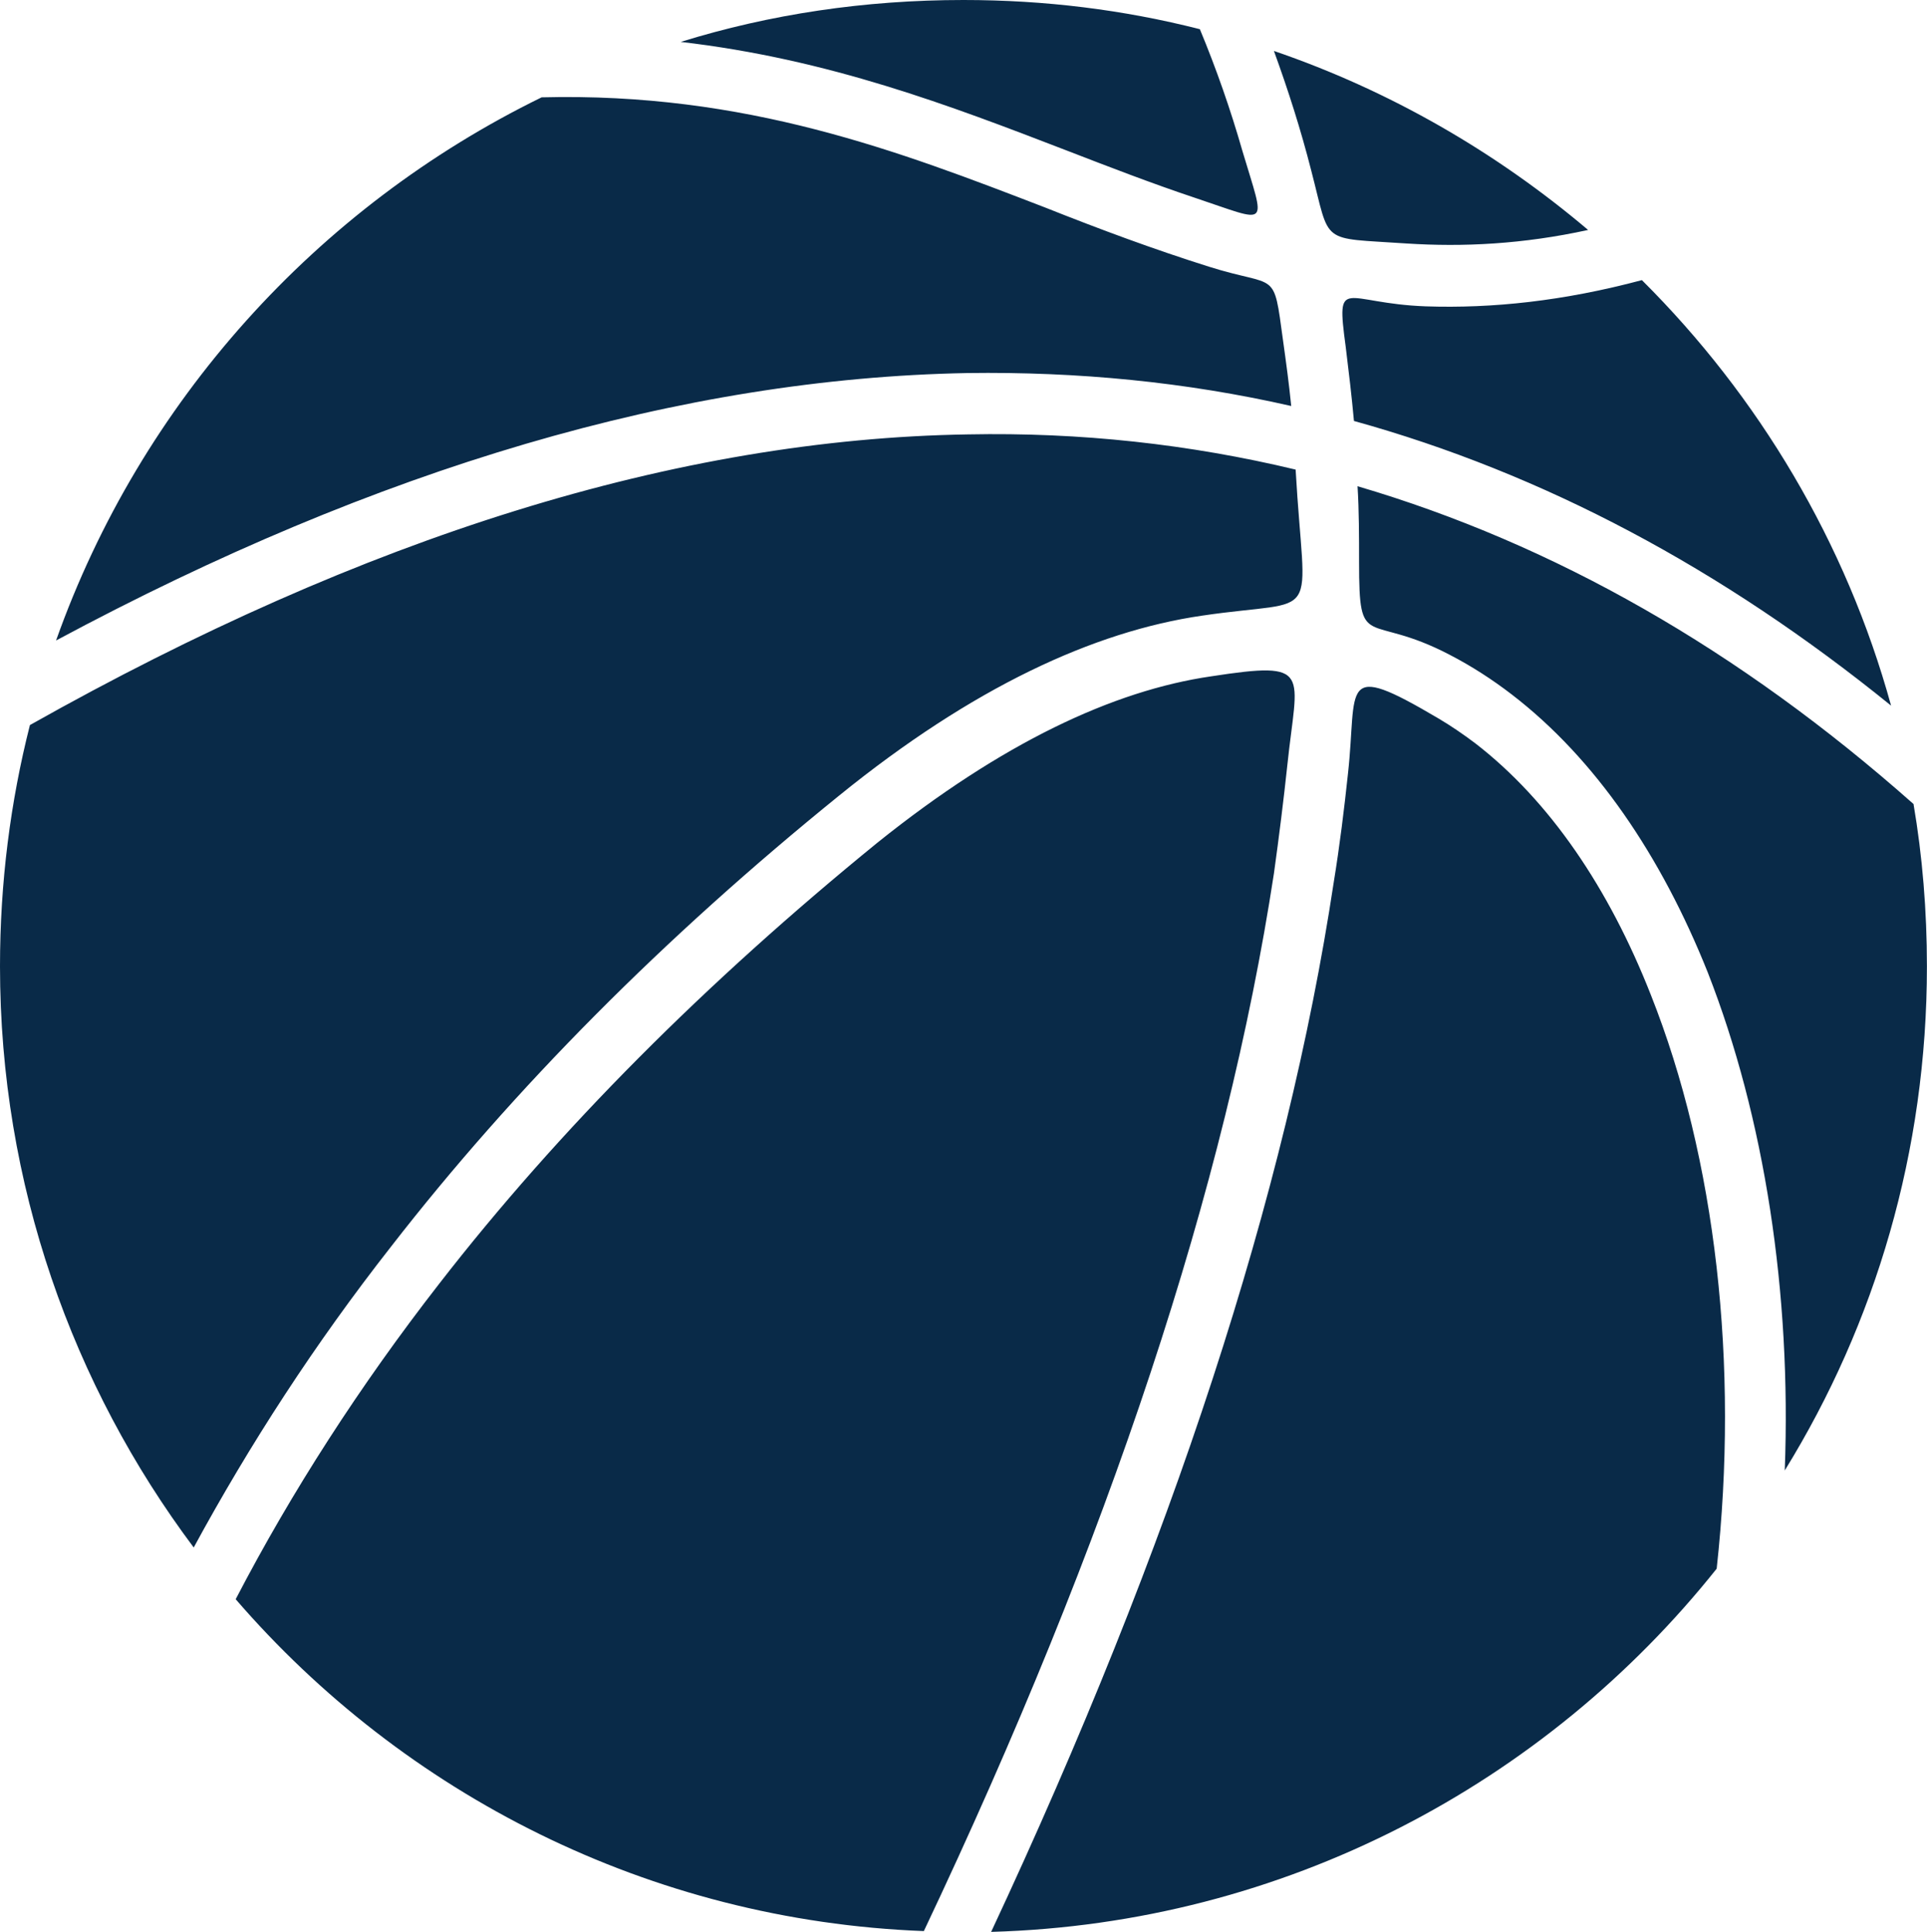 <?xml version="1.0" encoding="UTF-8"?>
<svg id="Layer_2" data-name="Layer 2" xmlns="http://www.w3.org/2000/svg" viewBox="0 0 240.87 241.53">
  <g id="Layer_1-2" data-name="Layer 1">
    <path d="M7.01,80.07C17.58,50.29,39.55,25.94,67.7,12.17c25.53-.65,44.69,6.74,62.93,13.77,6.83,2.72,13.65,5.25,20.48,7.4,8.6,2.72,8.04.19,9.26,9.18.38,2.72.75,5.43,1.03,8.24-13.18-3-26.65-4.31-40.49-4.12-35.63.66-73.59,11.8-113.89,33.43h0ZM24.22,193.48C9.07,173.25,0,148.06,0,120.81c0-10.49,1.31-20.6,3.74-30.16,41.89-23.6,80.98-35.77,117.26-36.34,14.02-.28,27.68,1.22,40.95,4.4,1.12,19.76,3.55,16.01-11.69,18.26-13.56,1.97-28.71,8.99-45.35,22.48-21.97,17.79-40.67,36.62-56.01,56.38-9.54,12.17-17.67,24.72-24.69,37.65h0ZM115.48,241.43c-34.32-1.31-64.99-17.14-86.02-41.49,7.01-13.48,15.52-26.69,25.43-39.43,14.96-19.29,33.29-37.65,54.79-55.16,15.52-12.45,29.46-19.01,41.7-20.79,12.81-1.97,10.75-.56,9.54,11.05-.47,4.4-1.03,8.9-1.68,13.58-5.98,39.15-20.57,83.26-43.76,132.24h0ZM214.59,196.11c-21.41,26.88-54.04,44.39-90.7,45.42,22.63-48.42,36.93-92.25,42.82-131.2.75-4.59,1.31-9.18,1.78-13.58,1.22-10.96-1.22-14.33,11.31-6.93,1.59.94,3.09,1.97,4.58,3.09,9.35,7.21,16.74,18.17,21.97,31.47,8.14,20.51,11.03,46.26,8.23,71.74h0ZM239.18,100.49c1.12,6.56,1.68,13.39,1.68,20.32,0,23.13-6.45,44.67-17.77,63.03.84-22.19-2.52-44.11-9.63-62.28-5.8-14.52-14.02-26.69-24.5-34.74-2.43-1.87-5.05-3.56-7.76-4.96-10.38-5.43-11.32-.19-11.32-11.61,0-3.18,0-6.37-.19-9.46,24.5,7.21,47.69,20.41,69.47,39.71h0ZM205.24,35.03c14.59,14.52,25.52,32.78,31.14,53.19-21.13-17.14-43.48-29.03-67.14-35.59-.28-3.09-.65-6.18-1.03-9.27-1.22-9.09-.28-5.43,10.01-5.06,8.32.28,17.21-.66,27.02-3.28h0ZM159.24,6.37c14.49,4.96,27.77,12.64,39.27,22.38-8.14,1.78-15.62,2.15-22.72,1.69-10.94-.75-9.44.28-11.88-9.08-1.31-5.15-2.9-10.11-4.67-14.98h0ZM120.43,0c10.19,0,20.01,1.22,29.55,3.65,2.06,4.96,3.83,10.02,5.33,15.26,2.9,9.74,3.55,8.99-5.98,5.81-5.33-1.78-10.66-3.84-15.99-5.9-14.59-5.62-29.73-11.43-48.25-13.58C96.22,1.78,108.09,0,120.43,0h0Z" fill="#092a48" fill-rule="evenodd"/>
  </g>
</svg>